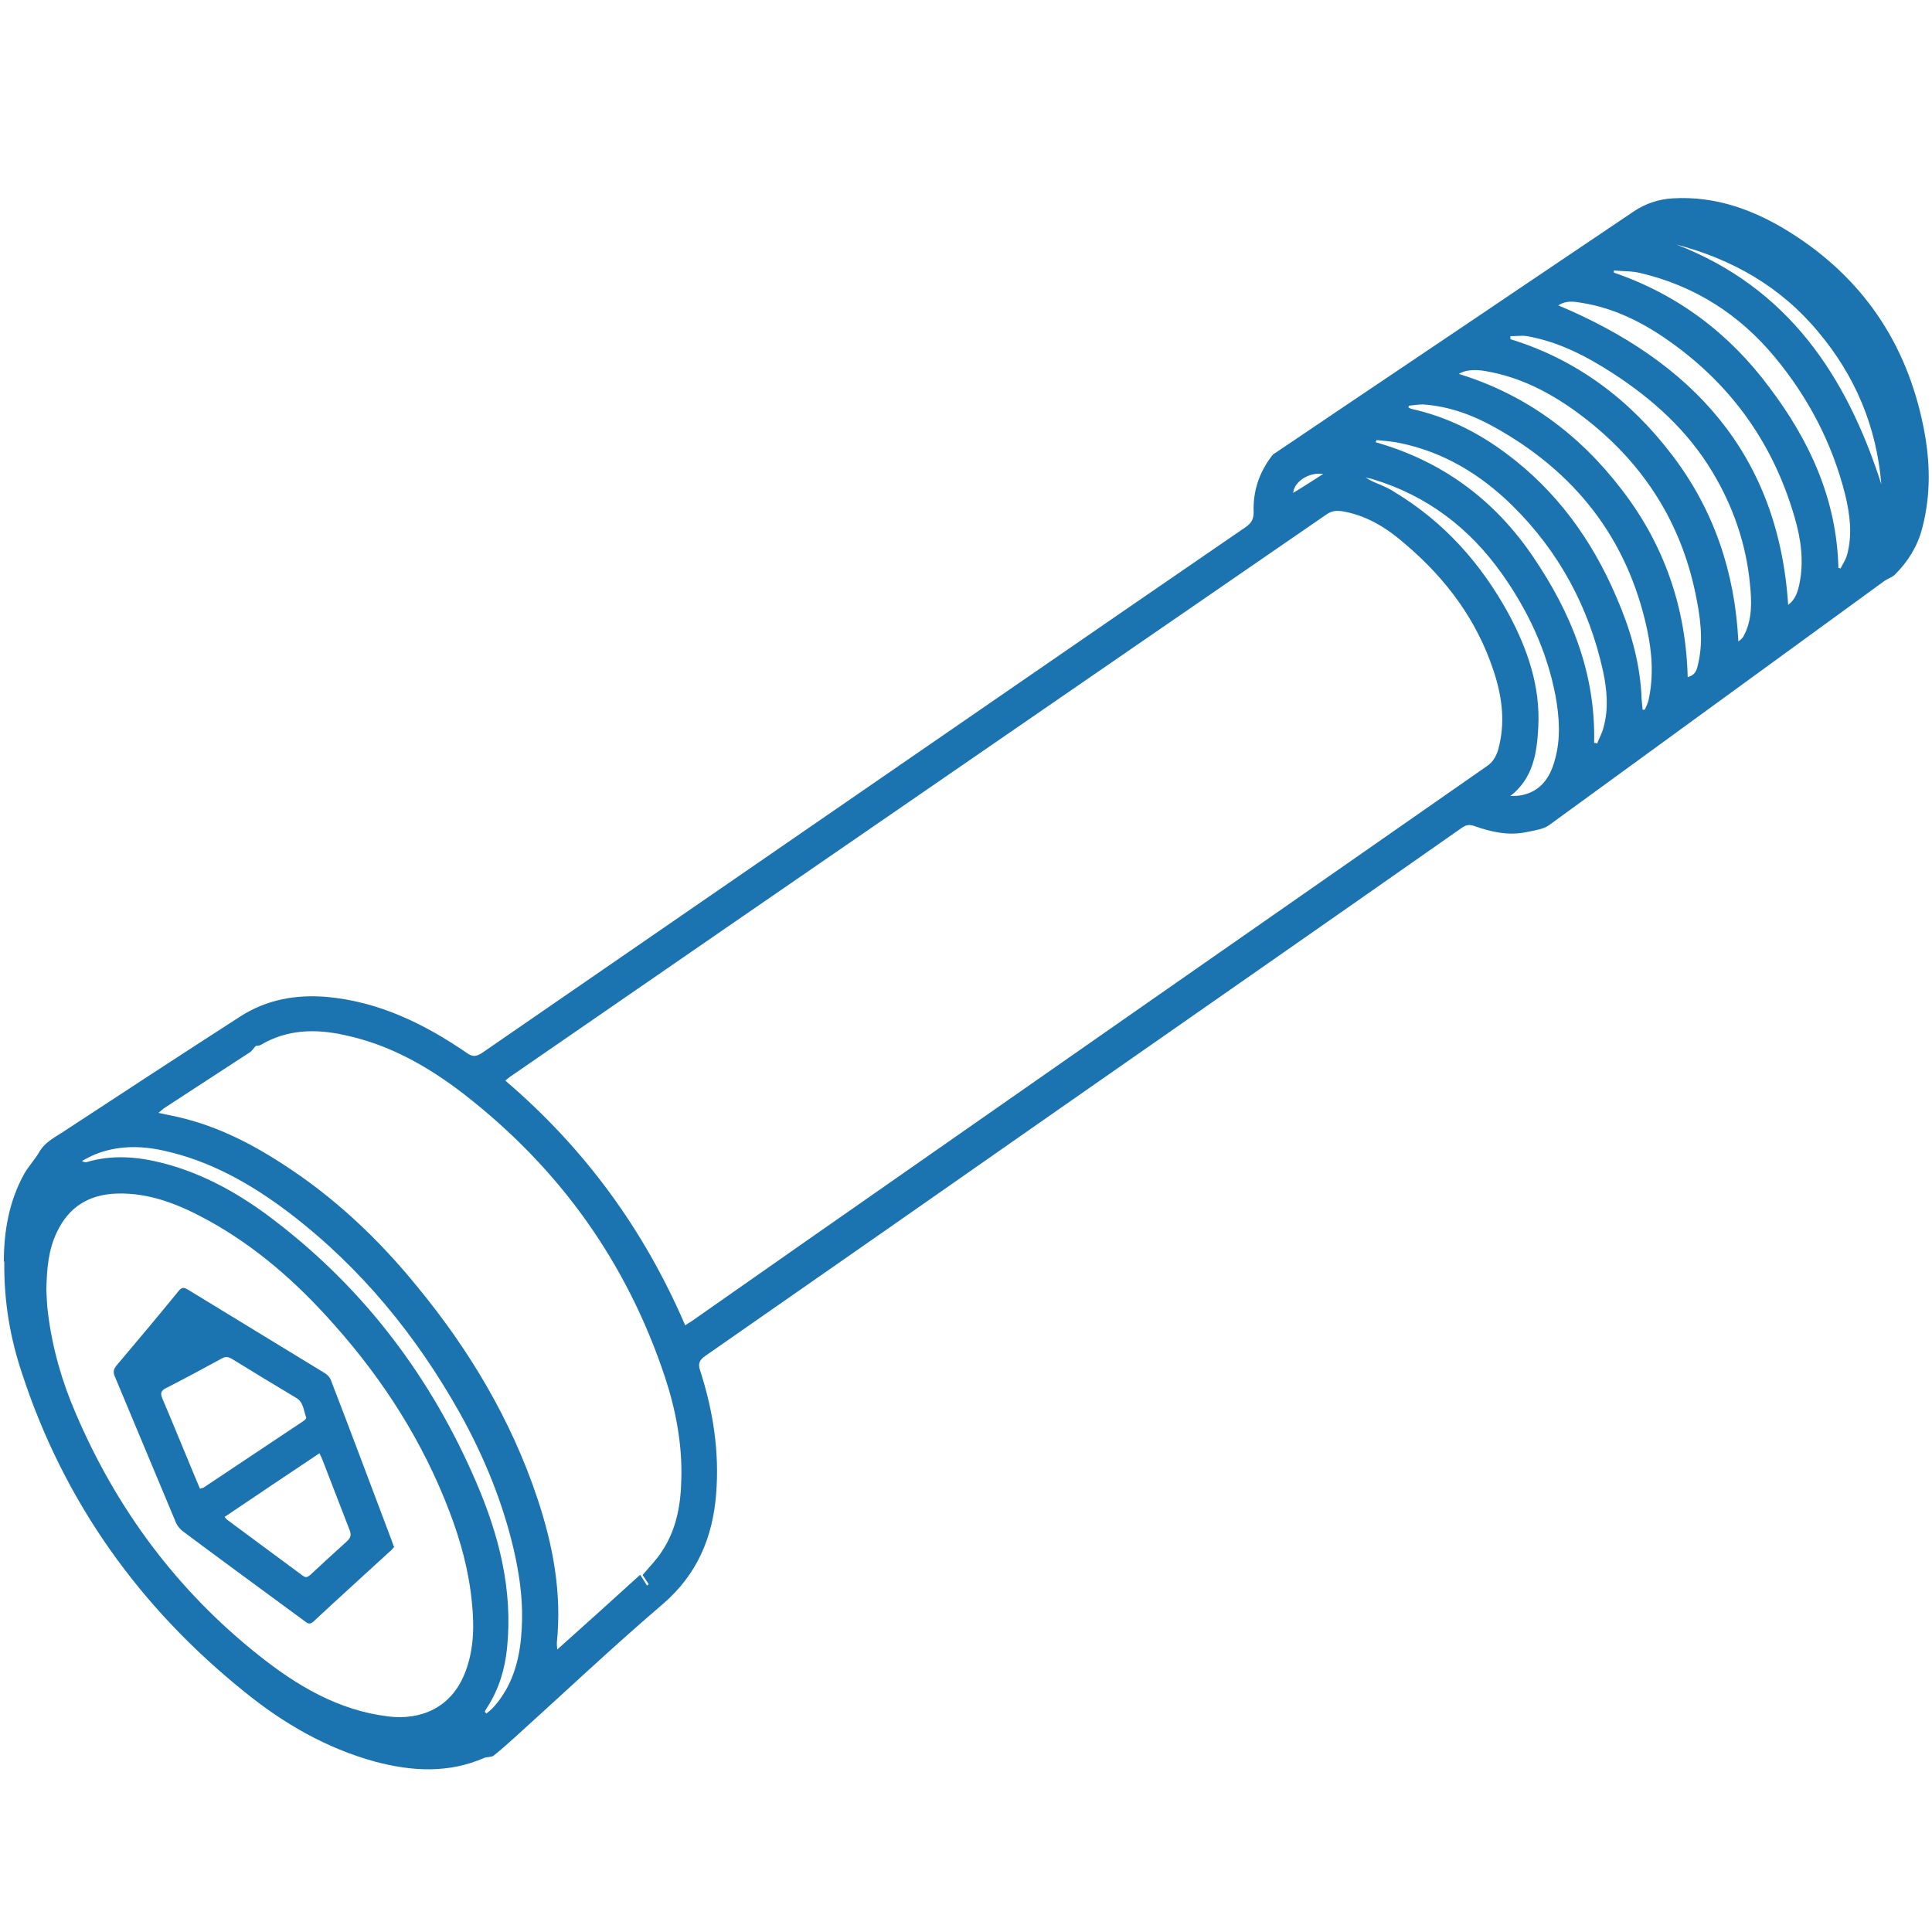 <?xml version="1.0" encoding="UTF-8"?><svg id="b" xmlns="http://www.w3.org/2000/svg" viewBox="0 0 45 45"><defs><style>.c{fill:#1b74af;}</style></defs><path class="c" d="m.09,29.38c0-.67.11-1.39.48-2.05.1-.17.24-.32.34-.49.13-.23.35-.34.55-.47,1.37-.9,2.75-1.8,4.13-2.69.62-.4,1.3-.52,2.02-.46,1.22.11,2.28.63,3.27,1.31.13.09.21.08.34,0,4.15-2.86,8.29-5.71,12.44-8.57,1.78-1.23,3.56-2.45,5.35-3.68.13-.09.19-.18.19-.35-.02-.49.13-.93.43-1.32.03-.04.08-.06.12-.09,1.98-1.34,3.97-2.67,5.95-4.01.79-.53,1.57-1.06,2.36-1.59.27-.18.57-.28.9-.3,1-.06,1.9.27,2.73.79,1.69,1.06,2.72,2.58,3.11,4.53.16.79.18,1.58-.03,2.37-.11.42-.33.77-.63,1.07-.07.07-.18.1-.26.16-2.6,1.89-5.2,3.79-7.8,5.68-.14.1-.34.12-.52.16-.42.09-.82,0-1.22-.14-.11-.04-.19-.03-.29.04-3.08,2.16-6.17,4.31-9.25,6.46-2.79,1.95-5.58,3.9-8.37,5.84-.14.1-.18.18-.12.35.3.93.45,1.89.37,2.87-.08,1.01-.44,1.87-1.24,2.56-1.17,1-2.28,2.05-3.42,3.08-.17.15-.34.31-.52.45-.05.04-.15.03-.21.05-.84.37-1.7.32-2.56.09-1.13-.31-2.13-.89-3.03-1.62-2.45-1.97-4.21-4.43-5.19-7.43-.27-.81-.42-1.65-.41-2.59Zm15.87,1.49c.06-.04.1-.07.14-.09.9-.63,1.8-1.26,2.7-1.89,5.28-3.69,10.56-7.37,15.84-11.05.13-.09.2-.21.25-.36.18-.63.1-1.25-.1-1.85-.39-1.19-1.11-2.15-2.05-2.95-.41-.36-.86-.65-1.41-.76-.15-.03-.29-.04-.43.06-2.85,1.96-5.69,3.92-8.54,5.88-3.49,2.4-6.97,4.8-10.45,7.2-.05.03-.09.07-.14.11,1.85,1.58,3.23,3.47,4.19,5.7Zm-.98,5.8c.16-.19.32-.35.44-.54.34-.51.44-1.1.45-1.7.02-.8-.13-1.59-.38-2.35-.89-2.68-2.46-4.87-4.69-6.6-.83-.64-1.73-1.15-2.77-1.37-.67-.15-1.34-.14-1.96.23-.04.02-.1.02-.11.02-.06.06-.09.12-.14.15-.66.43-1.32.86-1.98,1.29-.05.03-.08.07-.15.12.13.03.23.05.33.07.92.19,1.74.59,2.53,1.1,1.22.78,2.26,1.76,3.17,2.88,1.21,1.47,2.18,3.09,2.79,4.91.37,1.1.58,2.22.46,3.38,0,.04,0,.08.01.16.65-.58,1.27-1.14,1.93-1.74.06.09.11.17.16.25.01-.01.03-.02.04-.03-.05-.08-.1-.15-.14-.21ZM1.08,30.05c.01.15.01.35.04.55.1.8.32,1.57.64,2.31.95,2.23,2.36,4.13,4.26,5.64.89.71,1.86,1.29,3.03,1.43.75.09,1.45-.2,1.77-.99.22-.54.23-1.11.17-1.68-.07-.72-.26-1.42-.52-2.1-.62-1.63-1.54-3.07-2.7-4.37-.85-.96-1.8-1.8-2.93-2.42-.66-.36-1.34-.64-2.11-.62-.66.02-1.13.31-1.41.91-.19.4-.23.83-.24,1.33Zm10.22,9.83s.02.02.03.03c.19-.14.33-.34.45-.54.29-.51.37-1.08.38-1.66.01-.54-.07-1.07-.19-1.6-.26-1.12-.69-2.17-1.25-3.18-1.02-1.82-2.31-3.4-3.97-4.67-.88-.67-1.84-1.22-2.94-1.46-.54-.12-1.08-.12-1.6.09-.1.04-.2.1-.3.15.04.03.07.03.1.03.6-.18,1.19-.13,1.78.02.97.25,1.83.74,2.62,1.35,2.1,1.61,3.64,3.66,4.68,6.08.53,1.23.86,2.51.72,3.87-.05.49-.19.95-.45,1.36-.03.04-.05.08-.07.12Zm28.01-24.11c.2-.05.22-.2.25-.34.12-.54.04-1.08-.07-1.61-.34-1.64-1.19-2.98-2.5-4.02-.72-.57-1.5-1.01-2.41-1.16-.24-.04-.47-.02-.6.07,1.56.48,2.81,1.41,3.79,2.69.99,1.28,1.5,2.75,1.54,4.38Zm-3.02-8.66c3.12,1.31,5.13,3.46,5.36,6.98.17-.13.22-.3.26-.48.11-.53.04-1.05-.11-1.56-.49-1.7-1.46-3.07-2.9-4.09-.63-.45-1.31-.79-2.08-.91-.18-.03-.35-.05-.52.06Zm-1.11.72s0,.04,0,.07c1.56.48,2.79,1.42,3.76,2.69.98,1.28,1.47,2.74,1.55,4.35.06-.04.11-.09.13-.14.2-.38.18-.8.14-1.2-.09-.93-.39-1.8-.87-2.6-.58-.97-1.39-1.7-2.33-2.31-.62-.4-1.26-.73-1.99-.86-.12-.02-.26,0-.38,0Zm7.62,5.39s.04.01.07.02c.05-.1.12-.2.15-.31.13-.47.07-.94-.04-1.4-.3-1.2-.86-2.27-1.64-3.21-.82-.99-1.86-1.66-3.13-1.96-.2-.05-.42-.04-.62-.06,0,.02,0,.03,0,.05,1.49.51,2.69,1.42,3.62,2.67.94,1.24,1.57,2.61,1.61,4.2Zm-4.53,3.31h.04c.03-.07.07-.14.09-.23.12-.56.08-1.11-.04-1.66-.46-2.11-1.68-3.65-3.55-4.69-.52-.29-1.07-.49-1.67-.53-.11,0-.22.02-.33.03,0,.02,0,.03,0,.05.02,0,.04.01.05.02.82.18,1.55.54,2.22,1.04,1.17.87,2,2.01,2.57,3.35.31.71.53,1.45.58,2.23,0,.13.02.26.03.39Zm-3.1,2.01c.09,0,.19,0,.28-.02.43-.09.65-.4.76-.8.15-.51.11-1.02.02-1.52-.2-1.04-.64-1.98-1.25-2.84-.76-1.07-1.75-1.82-3.01-2.2-.05-.02-.11-.02-.16-.04.11.08.22.12.34.17.11.05.23.1.33.17,1.16.7,2.02,1.67,2.66,2.84.44.82.74,1.69.69,2.63-.03.59-.11,1.19-.65,1.61Zm1.98-1.24s.03.01.05.02c.05-.13.12-.25.15-.38.12-.43.08-.87-.01-1.3-.33-1.5-1.03-2.8-2.13-3.88-.73-.71-1.58-1.23-2.6-1.44-.18-.04-.36-.05-.55-.07,0,.02-.01.03-.02.05,1.55.44,2.77,1.34,3.67,2.67.89,1.31,1.46,2.72,1.42,4.34Zm1.88-11.61c2.61,1,3.98,3.06,4.79,5.59-.11-1.34-.61-2.53-1.47-3.55-.87-1.05-2.01-1.7-3.33-2.04Zm-8.91,5.79c.25-.15.48-.3.7-.44-.31-.05-.67.16-.7.44Z"/><path class="c" d="m9.19,36.02s-.05.06-.07.08c-.61.56-1.22,1.11-1.82,1.67-.07.06-.12.06-.19,0-.95-.7-1.91-1.4-2.86-2.11-.06-.05-.12-.12-.15-.19-.48-1.14-.95-2.28-1.43-3.42-.04-.1-.02-.16.04-.24.49-.58.97-1.15,1.45-1.74.07-.09.12-.09.22-.03,1.06.65,2.12,1.29,3.18,1.94.07.04.14.12.16.2.48,1.24.94,2.48,1.41,3.72.01.04.03.07.04.12Zm-4.52-1.35s.05-.01.07-.02c.78-.52,1.56-1.04,2.34-1.56.03-.02.06-.06.05-.08-.06-.16-.06-.35-.23-.45-.5-.3-1-.6-1.5-.91-.09-.05-.15-.06-.25,0-.42.23-.85.46-1.28.68-.12.06-.14.12-.09.24.26.61.51,1.23.77,1.85.04.09.07.17.11.26Zm.56.66s.04.05.05.06c.59.44,1.18.87,1.77,1.31.08.06.12.03.18-.02.28-.26.56-.52.84-.77.1-.09.12-.16.07-.28-.21-.54-.42-1.09-.63-1.63-.02-.05-.04-.09-.07-.15-.75.5-1.48.99-2.22,1.49Z"/></svg>